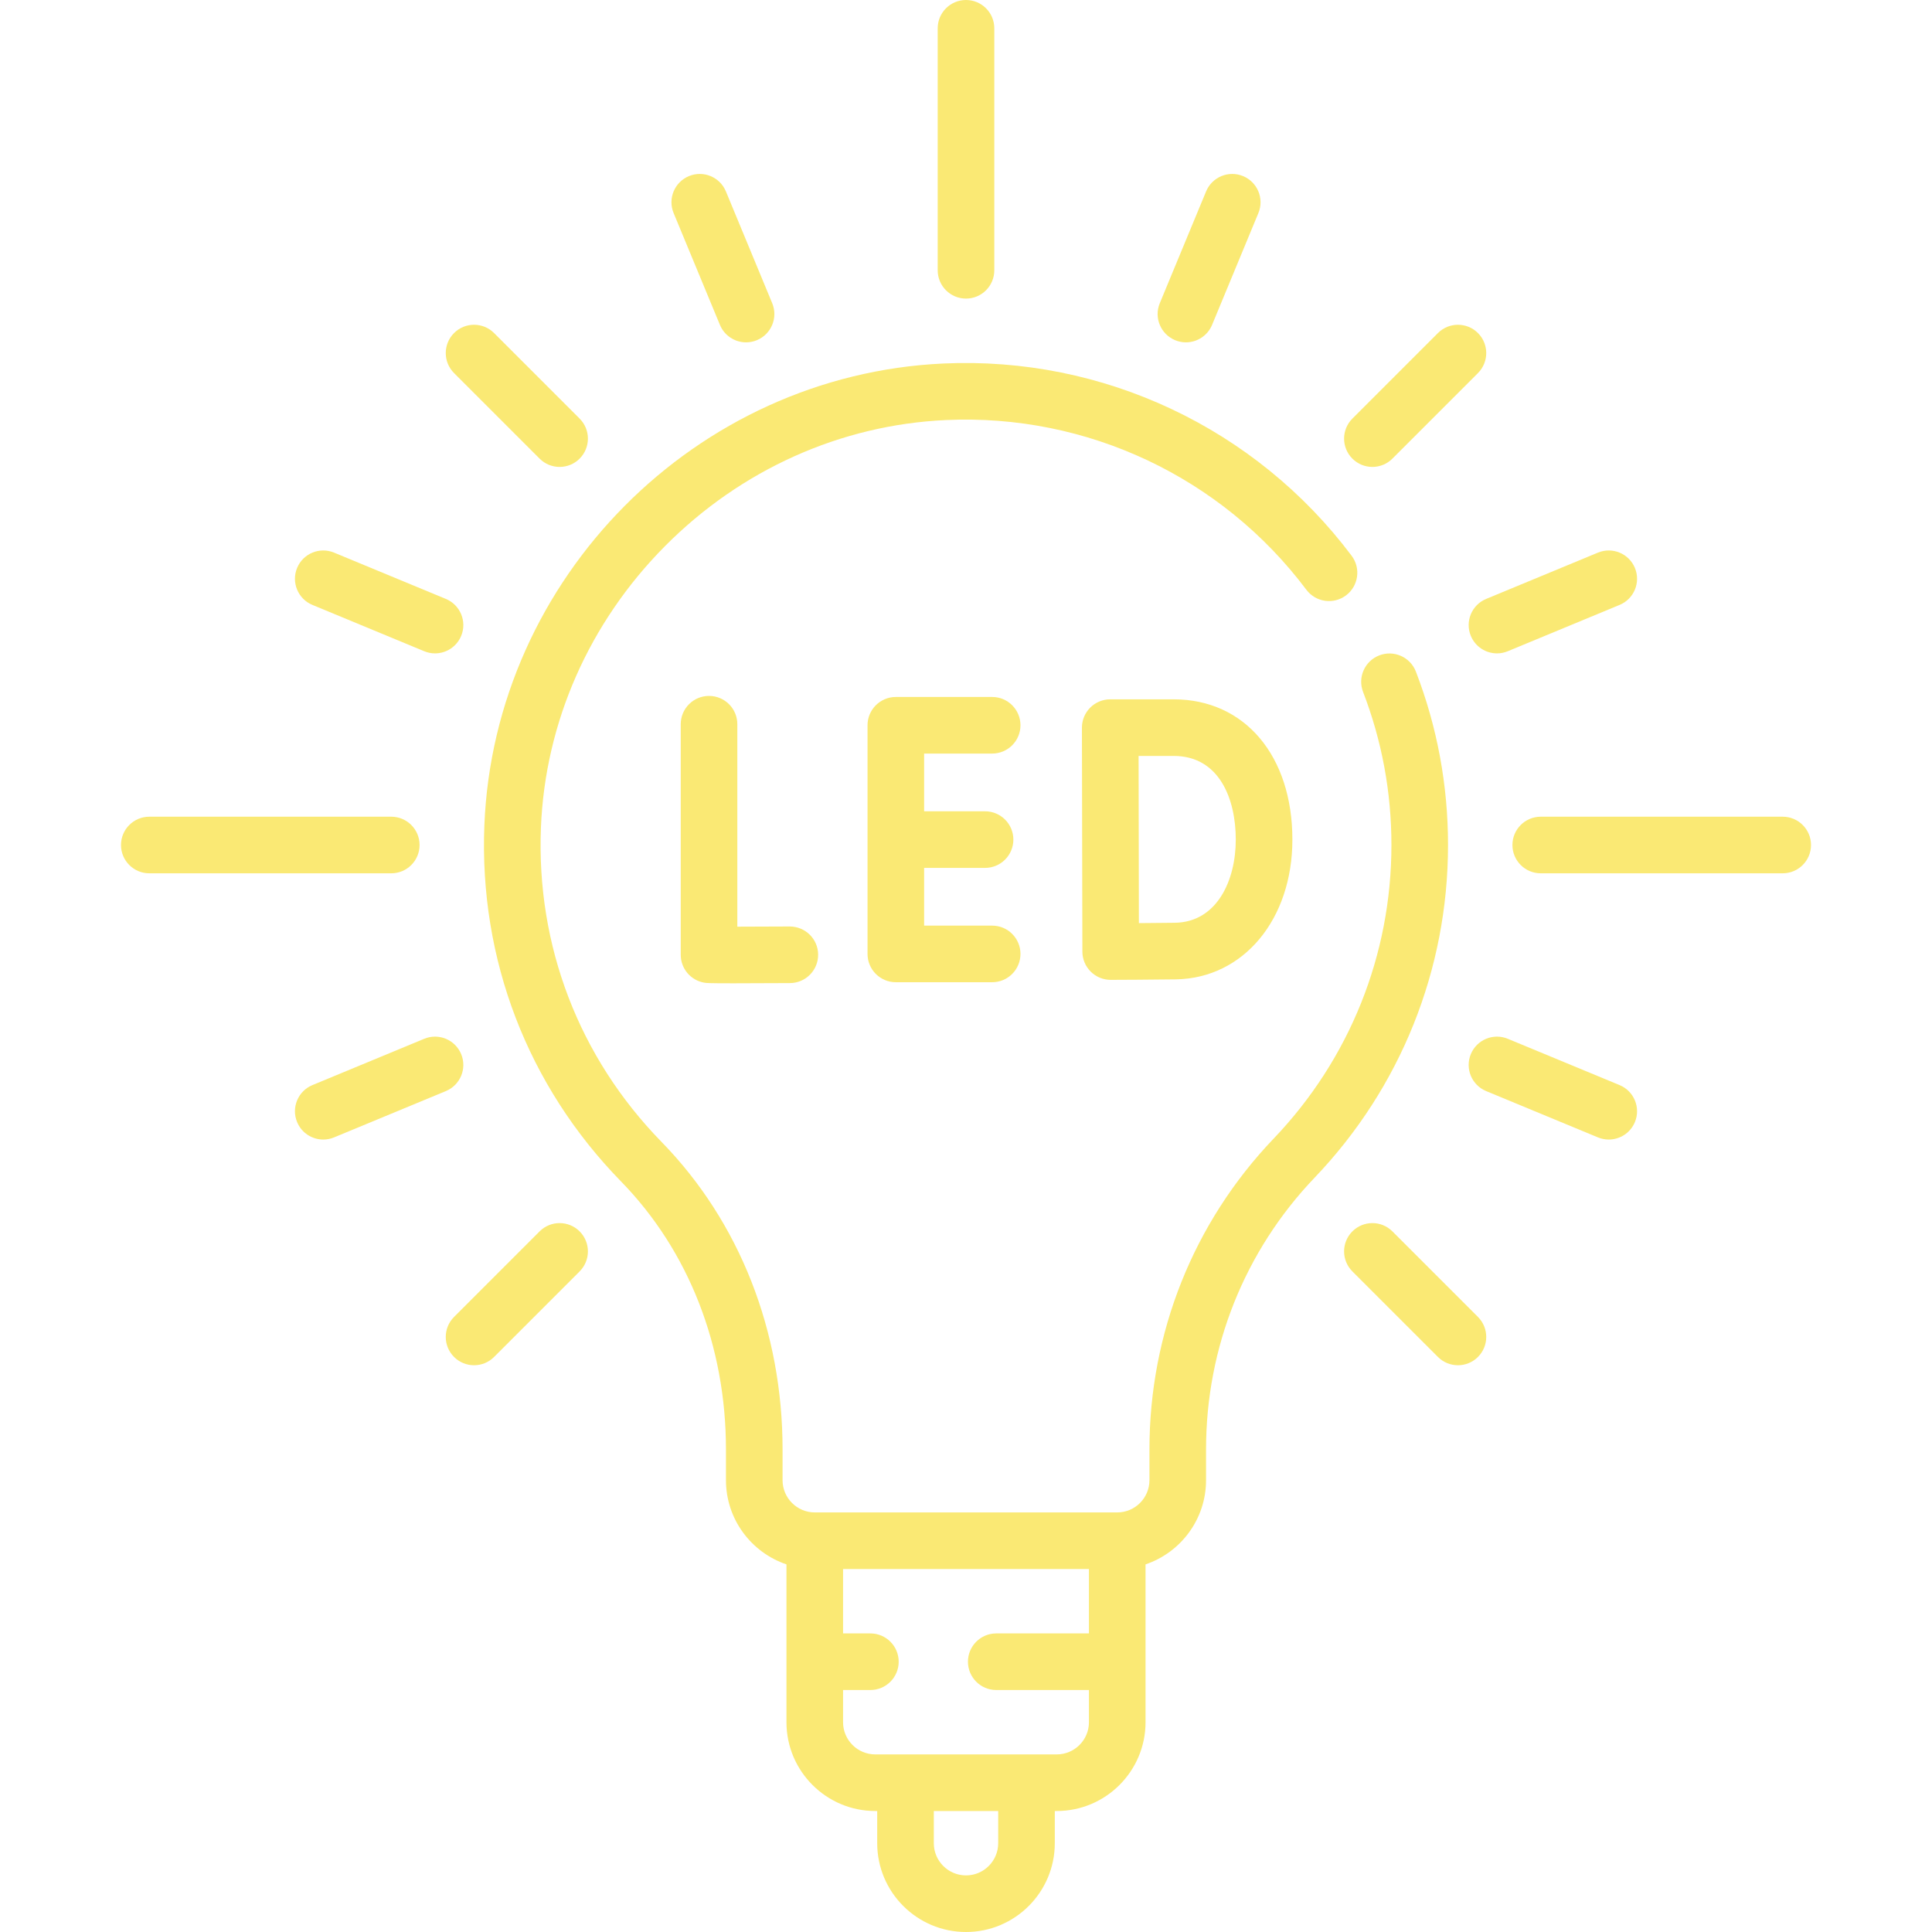 <svg width="512" height="512" viewBox="0 0 512 512" fill="none" xmlns="http://www.w3.org/2000/svg">
<path d="M375.225 177.98C373.734 174.115 369.392 172.191 365.529 173.681C361.664 175.172 359.739 179.513 361.23 183.378C366.215 196.303 368.743 209.948 368.743 223.936C368.743 253.052 357.661 280.682 337.538 301.735C316.307 323.949 304.614 353.207 304.614 384.12V392.274C304.614 396.979 300.786 400.806 296.082 400.806H215.921C211.216 400.806 207.389 396.978 207.389 392.274V384.144C207.389 352.757 195.992 323.796 175.297 302.597C153.452 280.219 142.106 250.649 143.351 219.334C144.459 191.454 156.143 164.951 176.25 144.708C196.358 124.463 222.78 112.605 250.647 111.319C288.028 109.592 323.754 126.406 346.205 156.295C348.692 159.607 353.393 160.275 356.706 157.787C360.018 155.299 360.686 150.598 358.198 147.286C332.765 113.426 292.29 94.379 249.955 96.335C184.381 99.363 130.971 153.129 128.362 218.739C126.952 254.215 139.808 287.718 164.563 313.076C182.506 331.457 192.388 356.697 192.388 384.145V392.275C192.388 402.629 199.112 411.435 208.42 414.575V456.404C208.42 469.38 218.977 479.936 231.952 479.936H232.468V488.468C232.469 501.443 243.025 512 256.001 512C268.977 512 279.533 501.443 279.533 488.468V479.936H280.049C293.025 479.936 303.581 469.379 303.581 456.404V414.575C312.889 411.436 319.613 402.629 319.613 392.275V384.121C319.613 357.087 329.83 331.509 348.381 312.1C371.184 288.242 383.742 256.932 383.742 223.936C383.743 208.095 380.877 192.633 375.225 177.98ZM264.533 488.468C264.533 493.173 260.705 497 256.001 497C251.297 497 247.469 493.172 247.469 488.468V479.936H264.533V488.468ZM280.049 464.936H231.952C227.247 464.936 223.42 461.108 223.42 456.404V447.872H230.662C234.804 447.872 238.162 444.514 238.162 440.372C238.162 436.23 234.804 432.872 230.662 432.872H223.42V415.808H288.581V432.872H264.017C259.875 432.872 256.517 436.23 256.517 440.372C256.517 444.514 259.875 447.872 264.017 447.872H288.581V456.404C288.582 461.108 284.754 464.936 280.049 464.936Z" fill="#FAE974"/>
<path d="M256 79.129C260.142 79.129 263.5 75.771 263.5 71.629V7.5C263.5 3.358 260.142 0 256 0C251.858 0 248.5 3.358 248.5 7.5V71.629C248.5 75.771 251.858 79.129 256 79.129Z" fill="#FAE974"/>
<path d="M472.437 216.436H408.308C404.166 216.436 400.808 219.794 400.808 223.936C400.808 228.078 404.166 231.436 408.308 231.436H472.437C476.579 231.436 479.937 228.078 479.937 223.936C479.937 219.794 476.579 216.436 472.437 216.436Z" fill="#FAE974"/>
<path d="M111.193 223.936C111.193 219.794 107.835 216.436 103.693 216.436H39.565C35.422 216.436 32.065 219.794 32.065 223.936C32.065 228.078 35.422 231.436 39.565 231.436H103.693C107.835 231.436 111.193 228.078 111.193 223.936Z" fill="#FAE974"/>
<path d="M363.697 123.739C365.616 123.739 367.536 123.007 369 121.542L391.673 98.869C394.602 95.94 394.602 91.192 391.673 88.263C388.745 85.334 383.996 85.334 381.067 88.263L358.394 110.936C355.465 113.865 355.465 118.613 358.394 121.542C359.858 123.006 361.777 123.739 363.697 123.739Z" fill="#FAE974"/>
<path d="M143.001 326.329L120.328 349.002C117.399 351.931 117.399 356.679 120.328 359.608C121.792 361.073 123.712 361.805 125.631 361.805C127.55 361.805 129.47 361.073 130.934 359.608L153.607 336.935C156.536 334.006 156.536 329.258 153.607 326.329C150.679 323.4 145.93 323.4 143.001 326.329Z" fill="#FAE974"/>
<path d="M143.001 121.542C144.465 123.006 146.385 123.739 148.304 123.739C150.223 123.739 152.143 123.007 153.607 121.542C156.536 118.613 156.536 113.864 153.607 110.935L130.934 88.262C128.005 85.333 123.256 85.333 120.328 88.262C117.399 91.191 117.399 95.94 120.328 98.869L143.001 121.542Z" fill="#FAE974"/>
<path d="M369 326.329C366.071 323.4 361.322 323.4 358.394 326.329C355.465 329.258 355.465 334.007 358.394 336.935L381.067 359.608C382.531 361.073 384.451 361.805 386.37 361.805C388.289 361.805 390.209 361.073 391.673 359.608C394.602 356.679 394.602 351.93 391.673 349.002L369 326.329Z" fill="#FAE974"/>
<path d="M311.415 90.152C312.354 90.541 313.326 90.725 314.282 90.725C317.225 90.725 320.018 88.981 321.214 86.093L333.485 56.469C335.07 52.642 333.253 48.255 329.426 46.67C325.598 45.086 321.212 46.902 319.627 50.729L307.356 80.353C305.771 84.179 307.588 88.567 311.415 90.152Z" fill="#FAE974"/>
<path d="M82.794 160.309L112.418 172.58C113.356 172.969 114.329 173.153 115.285 173.153C118.228 173.153 121.021 171.409 122.217 168.521C123.802 164.694 121.985 160.307 118.158 158.722L88.534 146.451C84.708 144.866 80.32 146.683 78.735 150.51C77.15 154.337 78.968 158.724 82.794 160.309Z" fill="#FAE974"/>
<path d="M429.208 287.562L399.584 275.291C395.758 273.706 391.37 275.523 389.785 279.35C388.2 283.177 390.017 287.564 393.844 289.149L423.468 301.42C424.406 301.809 425.379 301.993 426.335 301.993C429.278 301.993 432.071 300.249 433.267 297.361C434.852 293.534 433.034 289.147 429.208 287.562Z" fill="#FAE974"/>
<path d="M190.786 86.093C191.982 88.981 194.775 90.725 197.718 90.725C198.675 90.725 199.647 90.541 200.585 90.152C204.412 88.567 206.229 84.18 204.644 80.353L192.373 50.729C190.788 46.902 186.401 45.086 182.574 46.67C178.747 48.255 176.93 52.642 178.515 56.469L190.786 86.093Z" fill="#FAE974"/>
<path d="M389.785 168.521C390.981 171.409 393.774 173.153 396.717 173.153C397.674 173.153 398.646 172.969 399.584 172.58L429.208 160.309C433.035 158.724 434.852 154.337 433.267 150.51C431.682 146.683 427.295 144.867 423.468 146.451L393.844 158.722C390.017 160.306 388.2 164.694 389.785 168.521Z" fill="#FAE974"/>
<path d="M122.217 279.351C120.632 275.524 116.244 273.707 112.418 275.292L82.794 287.563C78.967 289.148 77.15 293.535 78.735 297.362C79.931 300.25 82.724 301.994 85.667 301.994C86.624 301.994 87.596 301.81 88.534 301.421L118.158 289.15C121.985 287.565 123.802 283.177 122.217 279.351Z" fill="#FAE974"/>
<path d="M187.901 184.425C183.759 184.425 180.401 187.783 180.401 191.925V253.028C180.401 256.681 183.032 259.802 186.632 260.42C187.171 260.513 187.584 260.584 194.35 260.584C197.622 260.584 202.381 260.567 209.357 260.528C213.499 260.505 216.838 257.128 216.815 252.986C216.792 248.844 213.425 245.528 209.273 245.528C204.502 245.555 199.388 245.574 195.401 245.579V191.925C195.401 187.782 192.043 184.425 187.901 184.425Z" fill="#FAE974"/>
<path d="M262.936 199.704C267.078 199.704 270.436 196.346 270.436 192.204C270.436 188.062 267.078 184.704 262.936 184.704H237.403C233.261 184.704 229.903 188.062 229.903 192.204V252.8C229.903 256.942 233.261 260.3 237.403 260.3H262.936C267.078 260.3 270.436 256.942 270.436 252.8C270.436 248.658 267.078 245.3 262.936 245.3H244.903V230.002H261.053C265.195 230.002 268.553 226.644 268.553 222.502C268.553 218.36 265.195 215.002 261.053 215.002H244.903V199.704H262.936Z" fill="#FAE974"/>
<path d="M311.03 185.329H294.222C292.23 185.329 290.321 186.121 288.914 187.531C287.507 188.941 286.718 190.852 286.722 192.843C286.722 192.844 286.842 252.201 286.842 252.201C286.849 254.191 287.646 256.096 289.058 257.497C290.463 258.892 292.363 259.674 294.342 259.674H294.37C294.878 259.672 306.863 259.626 311.652 259.542C329.524 259.23 342.495 243.652 342.495 222.501C342.496 200.268 329.851 185.329 311.03 185.329ZM311.391 244.545C309.19 244.583 305.318 244.614 301.817 244.636C301.795 237.628 301.748 207.621 301.736 200.329H311.03C323.17 200.329 327.495 211.783 327.495 222.502C327.496 233.334 322.516 244.351 311.391 244.545Z" fill="#FAE974"/>
</svg>
